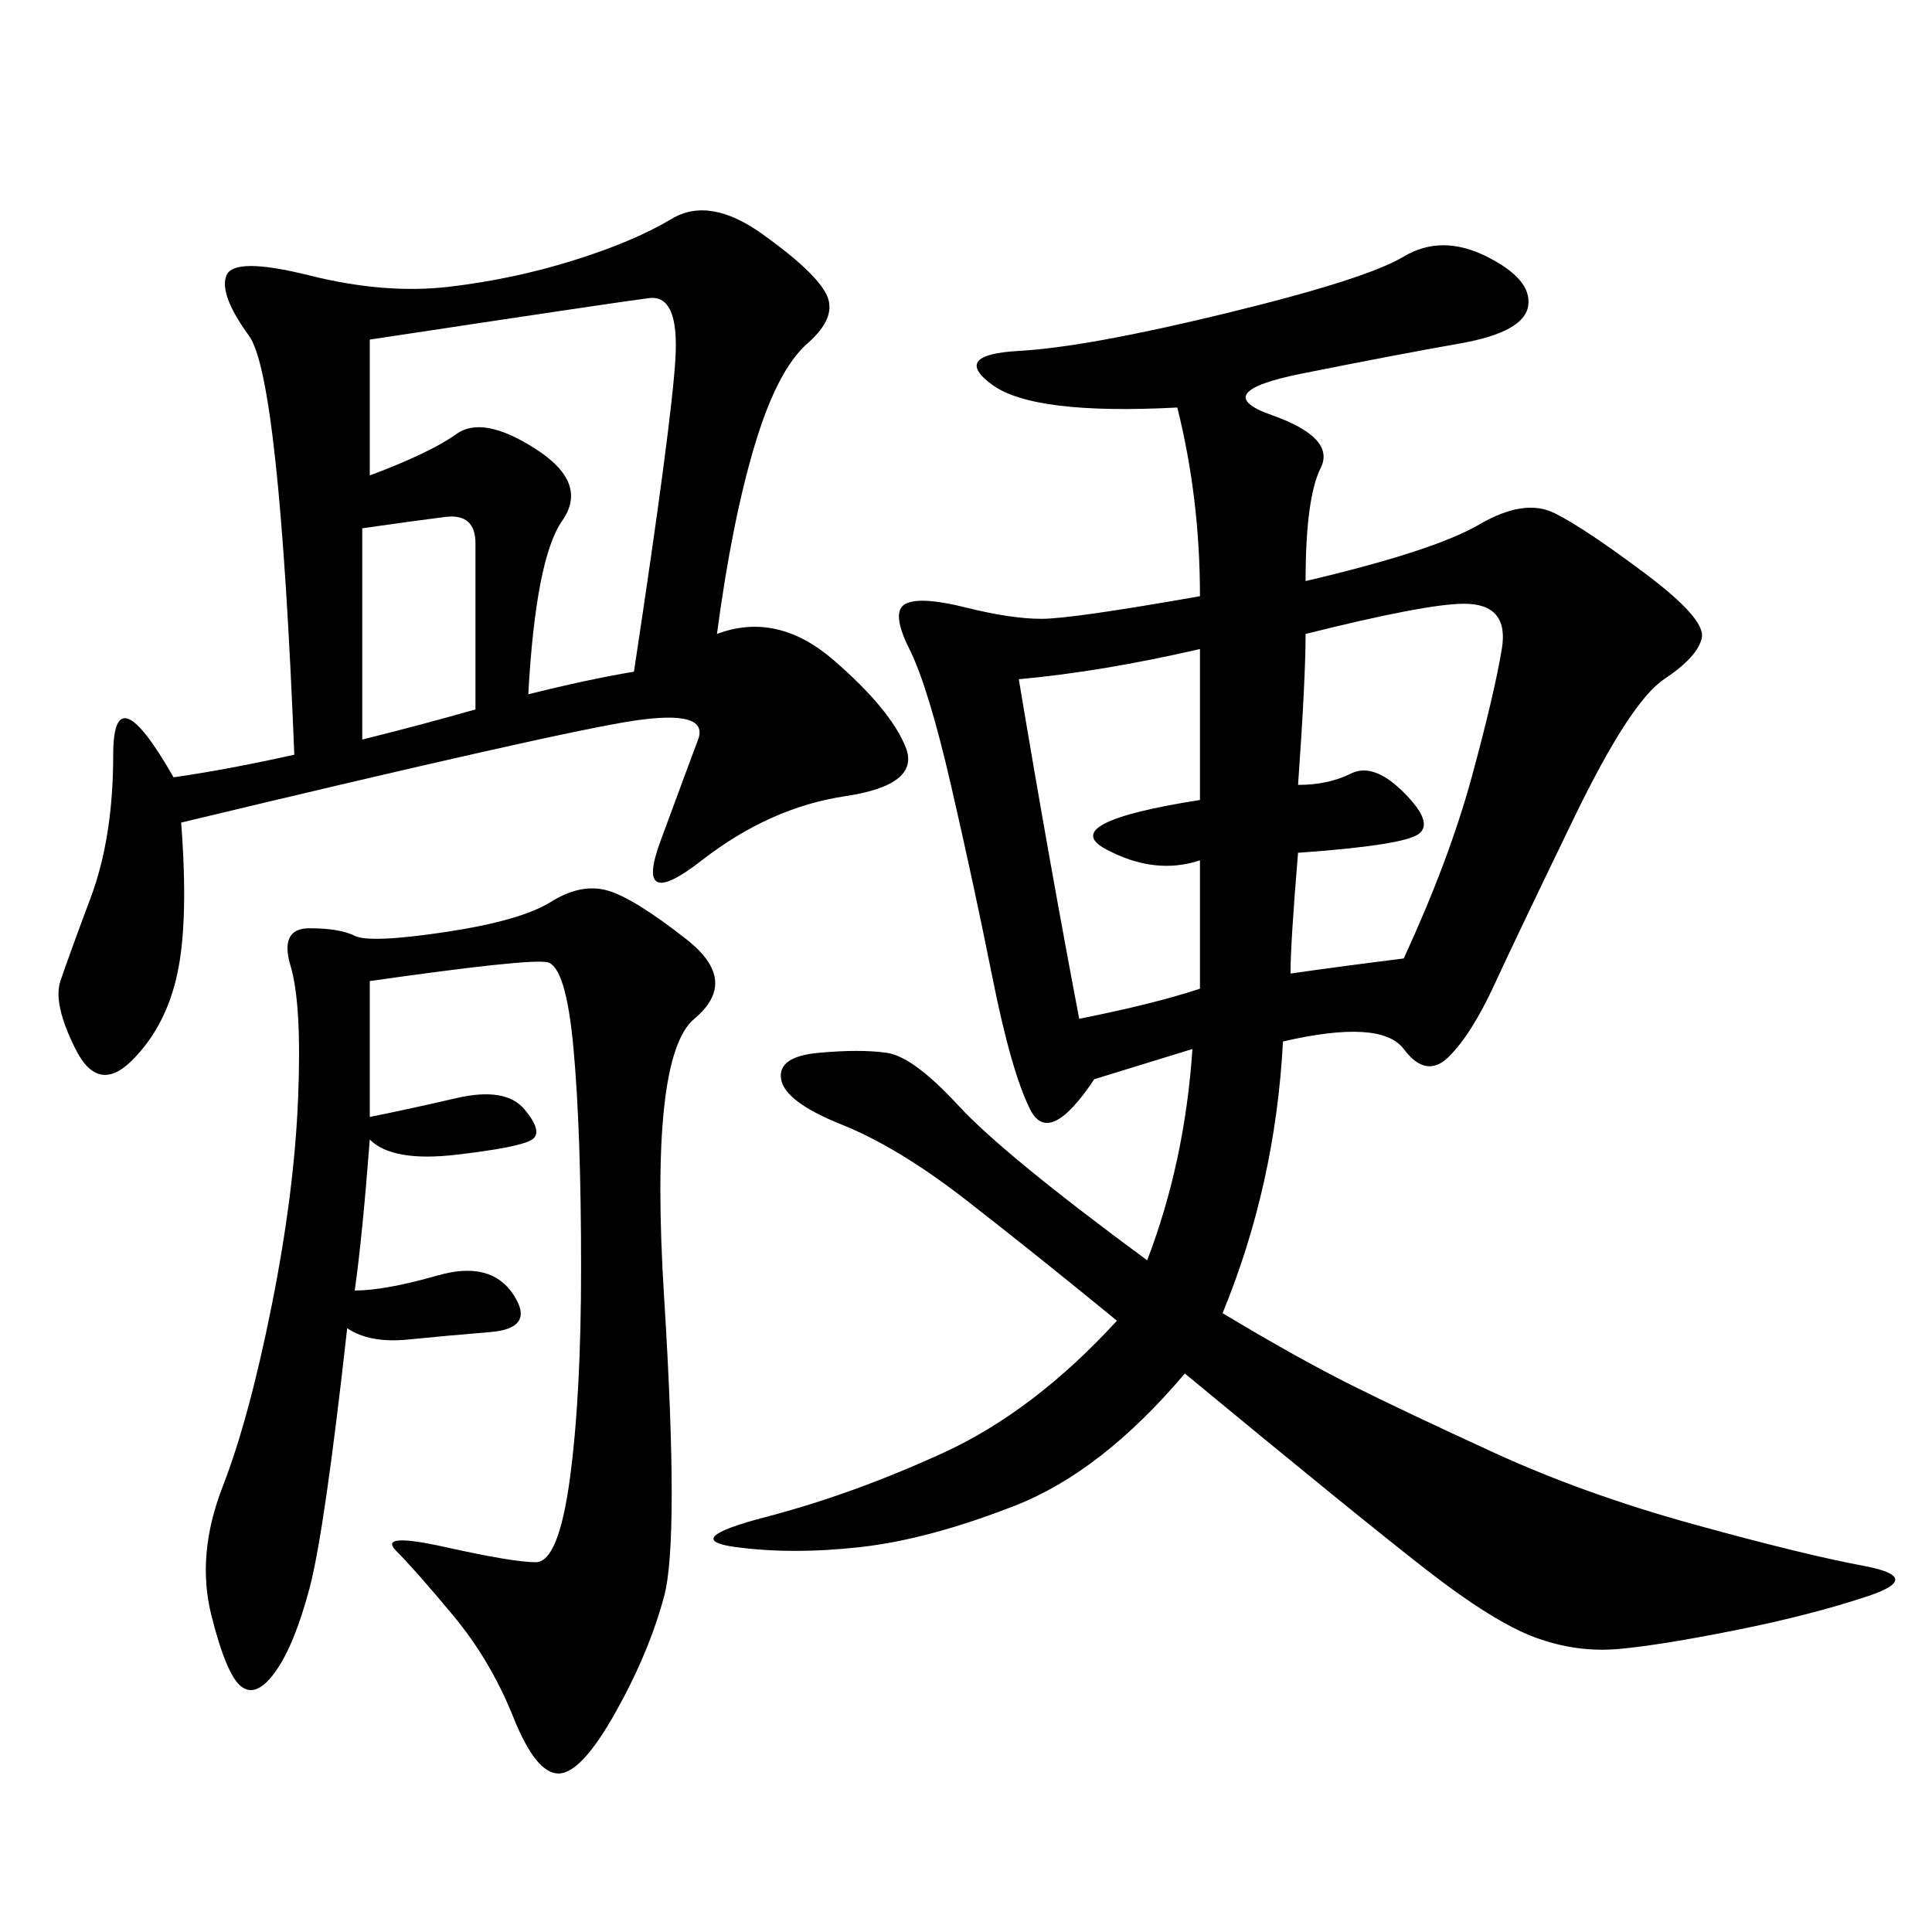 <svg xmlns="http://www.w3.org/2000/svg" xmlns:xlink="http://www.w3.org/1999/xlink" width="300" height="300"><path d="M202.73 90.23Q222.66 85.55 229.69 81.45Q236.72 77.34 241.41 79.69Q246.09 82.03 255.47 89.06Q264.84 96.09 264.26 99.02Q263.67 101.95 258.40 105.47Q253.13 108.98 244.34 127.15Q235.55 145.31 232.03 152.93Q228.52 160.55 225 164.06Q221.48 167.58 217.97 162.89Q214.45 158.20 199.22 161.72L199.22 161.72Q198.05 183.98 189.84 203.91L189.84 203.91Q201.56 210.94 209.77 215.04Q217.97 219.14 232.03 225.59Q246.09 232.03 263.09 236.72Q280.08 241.41 289.45 243.16Q298.83 244.92 290.04 247.85Q281.25 250.78 269.53 253.13Q257.81 255.47 251.37 256.05Q244.92 256.64 238.48 254.30Q232.03 251.95 221.48 243.75Q210.94 235.55 183.98 213.28L183.98 213.28Q171.09 228.52 157.62 233.79Q144.14 239.06 133.59 240.23Q123.05 241.41 114.26 240.23Q105.47 239.06 118.95 235.55Q132.42 232.03 146.48 225.59Q160.55 219.14 173.44 205.08L173.44 205.08Q160.55 194.53 150 186.33Q139.45 178.13 130.66 174.61Q121.88 171.09 121.29 167.58Q120.70 164.06 127.15 163.48Q133.59 162.89 137.70 163.48Q141.80 164.06 148.83 171.68Q155.86 179.30 178.13 195.70L178.13 195.70Q183.98 180.47 185.16 162.89L185.16 162.89L169.92 167.58Q162.89 178.13 159.96 172.27Q157.03 166.41 154.10 151.76Q151.17 137.11 147.66 121.88Q144.14 106.64 141.21 100.78Q138.28 94.92 140.63 93.75Q142.97 92.58 150 94.34Q157.03 96.09 161.72 96.09L161.72 96.09Q166.41 96.09 186.33 92.58L186.33 92.58Q186.33 77.34 182.81 63.28L182.81 63.28Q160.55 64.45 154.10 59.77Q147.66 55.08 158.20 54.49Q168.75 53.91 190.43 48.63Q212.11 43.36 217.97 39.84Q223.83 36.33 230.86 39.84Q237.89 43.36 237.30 47.46Q236.72 51.56 226.76 53.32Q216.80 55.08 202.15 58.01Q187.50 60.94 197.46 64.45Q207.42 67.97 205.08 72.66Q202.73 77.34 202.73 90.23L202.73 90.23ZM111.33 98.44Q120.70 94.92 129.49 102.54Q138.28 110.16 140.63 116.02Q142.97 121.88 131.25 123.63Q119.53 125.39 108.98 133.59Q98.44 141.80 102.54 130.66Q106.64 119.53 108.40 114.84Q110.16 110.16 98.44 111.91Q86.72 113.67 28.13 127.73L28.13 127.73Q29.30 142.97 27.54 151.17Q25.78 159.38 20.51 164.65Q15.23 169.92 11.72 162.89Q8.20 155.86 9.38 152.34Q10.55 148.83 14.06 139.45Q17.58 130.08 17.58 117.19L17.58 117.19Q17.58 104.30 26.95 120.70L26.95 120.70Q35.16 119.53 45.70 117.19L45.70 117.19Q43.36 58.59 38.67 52.15Q33.98 45.70 35.16 42.77Q36.33 39.84 48.05 42.77Q59.77 45.70 69.73 44.53Q79.69 43.36 89.06 40.43Q98.44 37.50 104.30 33.98Q110.16 30.47 118.36 36.33Q126.56 42.19 128.32 45.70Q130.08 49.22 125.39 53.32Q120.70 57.42 117.19 69.14Q113.67 80.86 111.33 98.44L111.33 98.44ZM57.42 152.34L57.42 173.44Q63.28 172.27 70.90 170.51Q78.52 168.75 81.45 172.27Q84.38 175.78 82.62 176.95Q80.86 178.13 70.90 179.30Q60.94 180.47 57.42 176.95L57.42 176.95Q56.25 192.19 55.08 200.39L55.08 200.39Q59.77 200.39 67.97 198.05Q76.17 195.70 79.69 200.98Q83.20 206.25 76.17 206.84Q69.14 207.42 63.28 208.01Q57.42 208.59 53.91 206.25L53.91 206.25Q50.39 237.89 48.05 246.68Q45.70 255.47 42.77 259.57Q39.84 263.67 37.50 261.91Q35.16 260.16 32.81 250.78Q30.47 241.41 34.57 230.86Q38.67 220.31 42.19 202.73Q45.70 185.16 46.29 170.51Q46.88 155.86 45.12 150Q43.36 144.14 48.05 144.14L48.05 144.14Q52.73 144.14 55.08 145.31Q57.42 146.48 69.14 144.73Q80.86 142.97 85.55 140.04Q90.23 137.11 94.34 138.28Q98.44 139.45 106.64 145.90Q114.84 152.34 107.81 158.20Q100.78 164.06 103.13 201.56Q105.47 239.06 103.13 247.85Q100.78 256.64 95.51 266.02Q90.23 275.39 86.72 275.39L86.72 275.39Q83.20 275.39 79.69 266.60Q76.17 257.81 70.31 250.78Q64.45 243.75 61.52 240.82Q58.59 237.89 69.14 240.23Q79.69 242.58 83.20 242.58L83.20 242.58Q86.72 242.58 88.48 229.69Q90.23 216.80 90.23 196.88L90.23 196.88Q90.23 175.78 89.06 162.89Q87.89 150 84.96 149.41Q82.03 148.83 57.42 152.34L57.42 152.34ZM57.42 52.73L57.42 73.83Q66.80 70.31 70.90 67.38Q75 64.45 83.20 69.73Q91.41 75 87.30 80.86Q83.20 86.72 82.03 107.81L82.03 107.81Q91.41 105.47 98.44 104.30L98.44 104.30Q104.30 65.63 104.88 55.66Q105.47 45.70 100.78 46.29Q96.09 46.88 57.42 52.73L57.42 52.73ZM202.73 98.44Q202.73 105.47 201.56 121.88L201.56 121.88Q206.25 121.88 209.77 120.12Q213.28 118.36 217.97 123.05Q222.66 127.73 220.31 129.49Q217.97 131.25 201.56 132.42L201.56 132.42Q200.39 146.48 200.39 151.17L200.39 151.17Q208.59 150 217.97 148.83L217.97 148.83Q225 133.59 228.52 120.70Q232.03 107.81 233.20 100.78Q234.38 93.75 227.34 93.75L227.34 93.75Q221.48 93.75 202.73 98.44L202.73 98.44ZM158.20 105.47Q162.89 133.59 167.58 158.20L167.58 158.20Q179.30 155.86 186.33 153.52L186.33 153.52L186.33 133.59Q179.30 135.94 171.68 131.84Q164.06 127.73 186.33 124.22L186.33 124.22L186.33 100.78Q171.09 104.30 158.20 105.47L158.20 105.47ZM56.25 82.03L56.25 114.84Q65.63 112.50 73.83 110.16L73.83 110.16L73.83 84.38Q73.83 79.69 69.14 80.27Q64.45 80.86 56.25 82.03L56.25 82.03Z"/></svg>